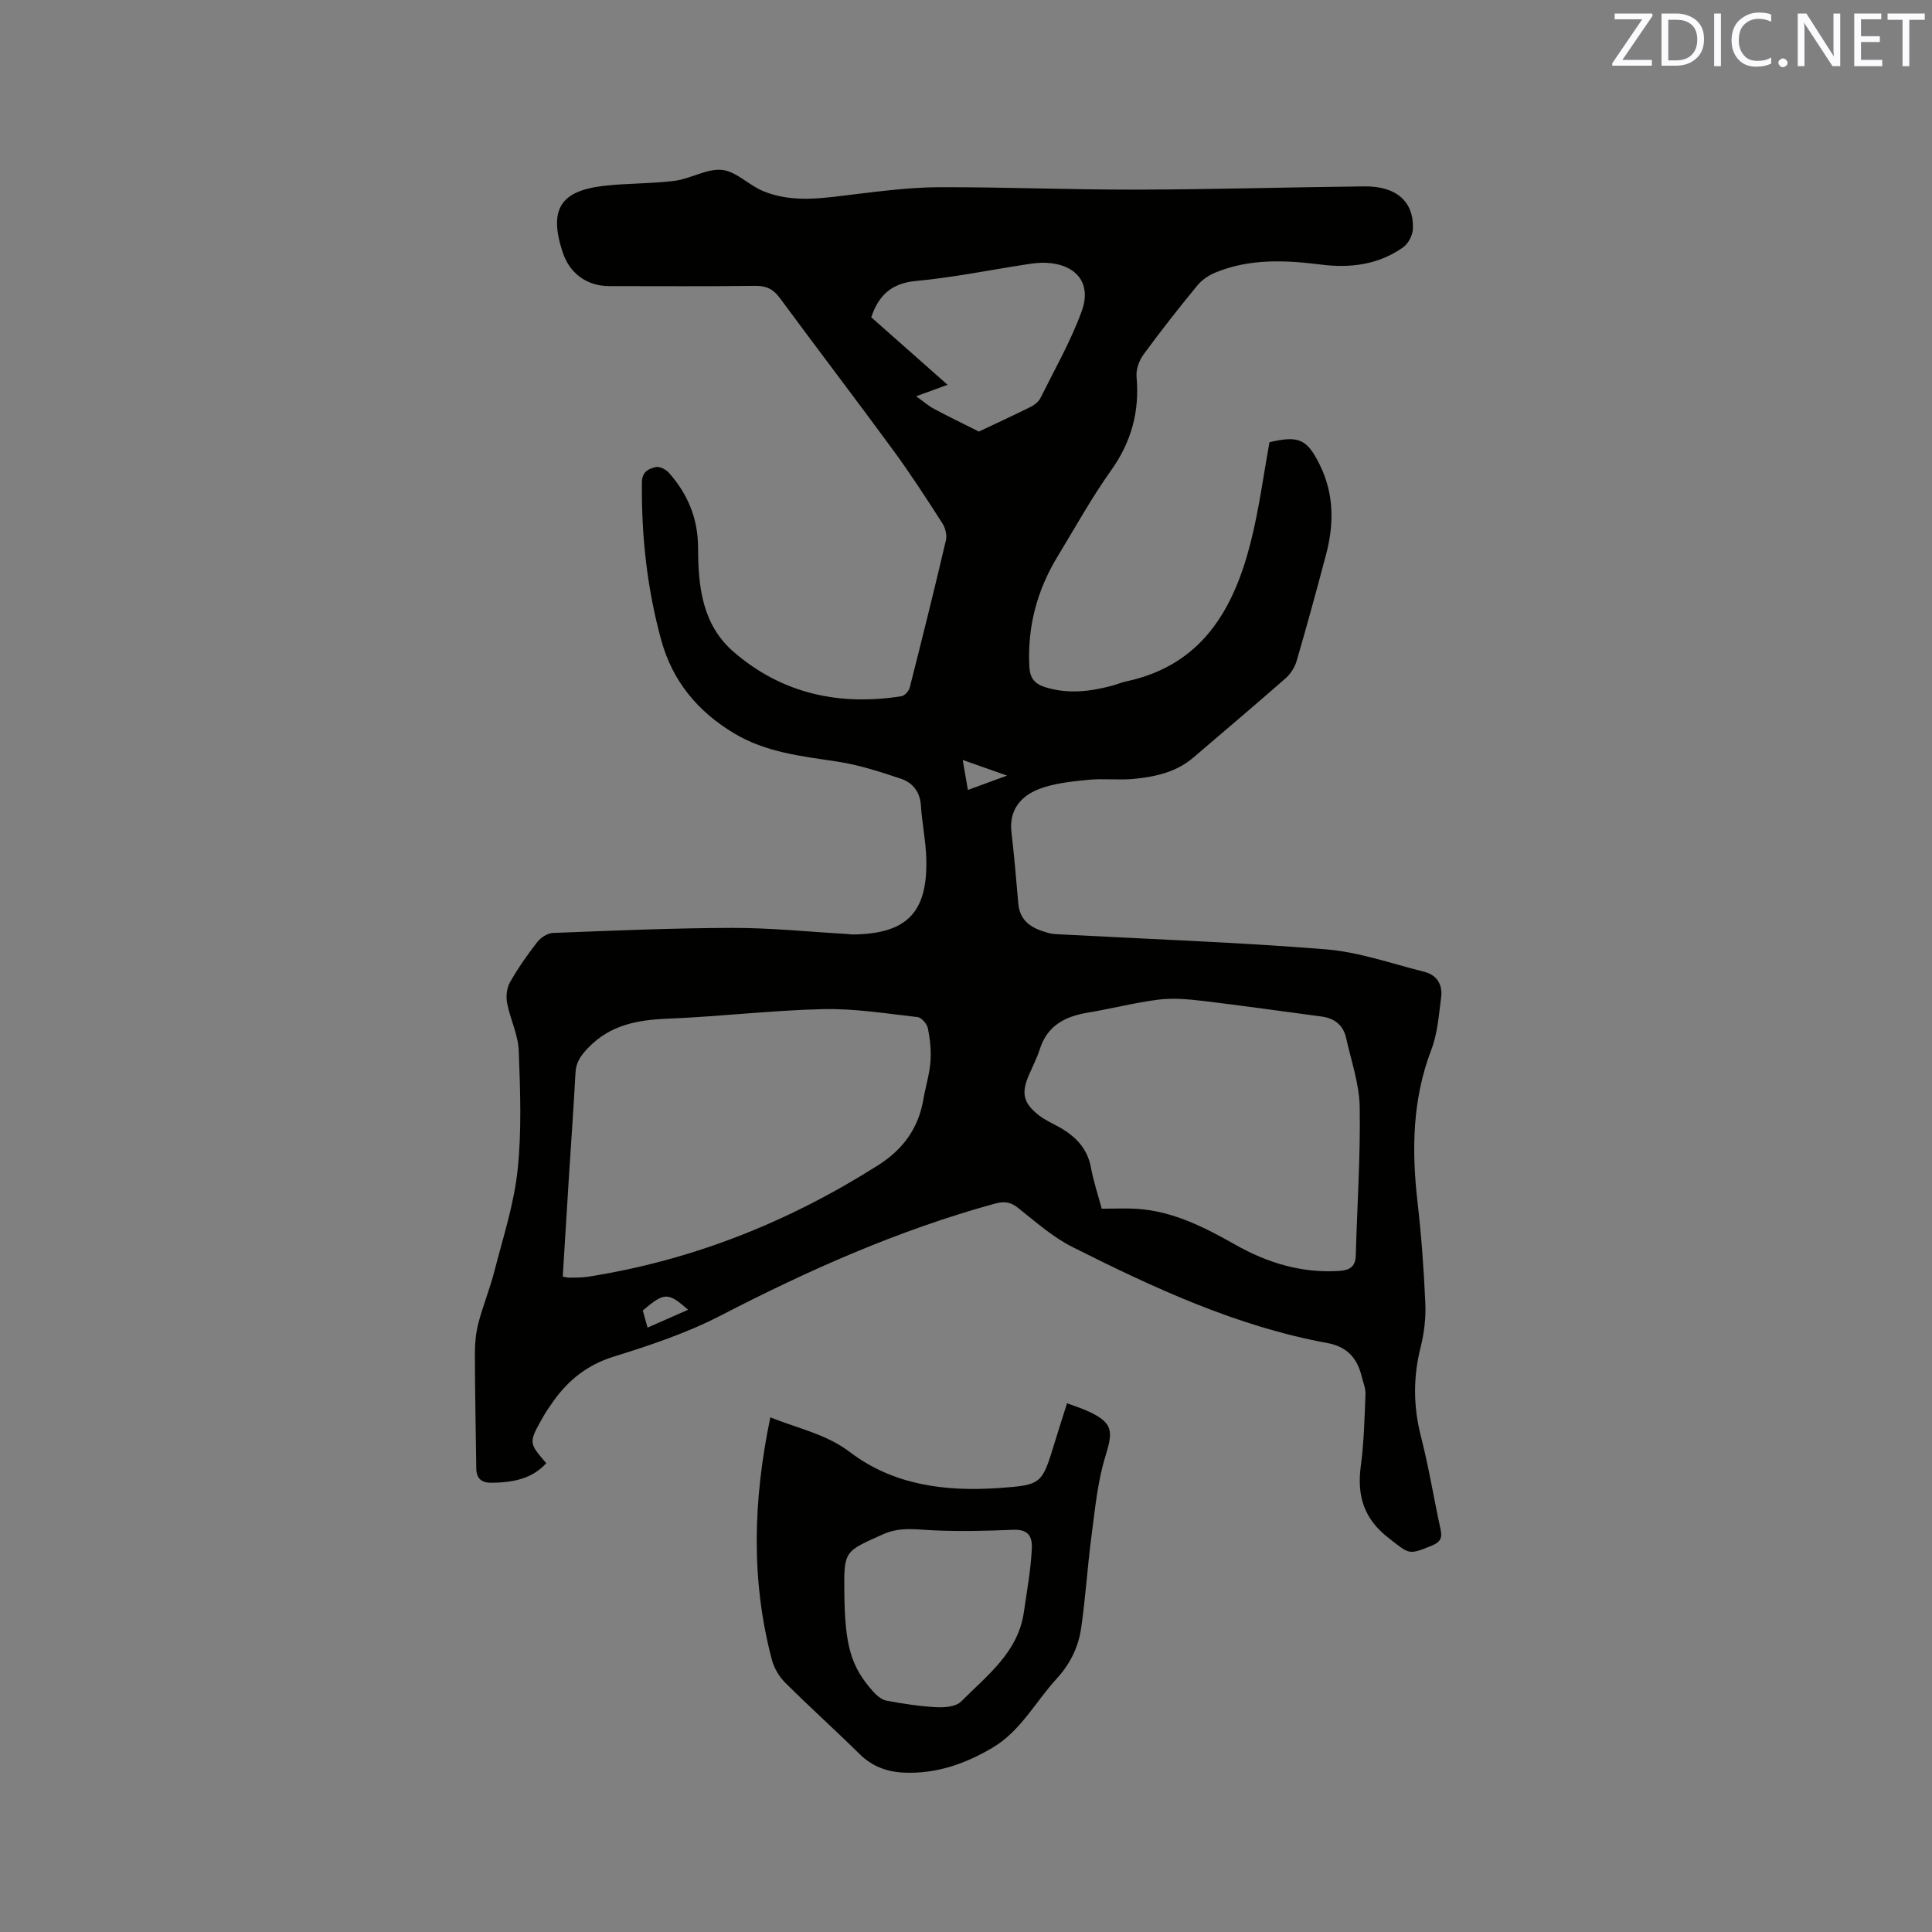 <svg enable-background="new 0 0 400 400" viewBox="0 0 400 400" xmlns="http://www.w3.org/2000/svg"><rect x="0" y="0" width="400" height="400" fill="#808080" stroke="none"/><path d="m113.1 302.94c-3.04 3.34-7.04 3.98-11.27 4.05-2.09.04-3.19-.84-3.22-2.95-.11-7.93-.27-15.86-.29-23.79 0-2.11.19-4.27.72-6.3.95-3.63 2.39-7.13 3.32-10.76 1.78-6.94 4.05-13.86 4.8-20.93.87-8.16.55-16.49.24-24.72-.12-3.3-1.76-6.51-2.4-9.82-.26-1.37-.1-3.12.56-4.3 1.66-2.94 3.62-5.74 5.7-8.41.72-.92 2.11-1.81 3.23-1.85 12.39-.48 24.78-1.02 37.17-1.05 7.81-.02 15.63.8 23.44 1.24.53.03 1.06.13 1.58.12 11.07-.15 15.4-4.55 15.1-15.67-.1-3.69-.88-7.36-1.12-11.05-.18-2.82-1.72-4.7-4.07-5.5-4.36-1.47-8.82-2.91-13.35-3.59-7.35-1.11-14.67-1.88-21.25-5.83-7.54-4.52-12.75-10.8-15.08-19.27-2.94-10.69-4.13-21.61-4.01-32.71.03-2.22 1.41-2.79 2.82-3.14.8-.2 2.14.46 2.76 1.16 3.91 4.43 6.03 9.42 6.05 15.57.02 7.89.8 15.87 7.39 21.55 10.04 8.66 21.82 11.17 34.71 9.16.67-.1 1.53-1.07 1.72-1.79 2.58-10.16 5.11-20.33 7.5-30.53.25-1.07-.14-2.56-.76-3.52-3.26-5.07-6.54-10.15-10.1-15.01-7.77-10.6-15.75-21.05-23.55-31.62-1.33-1.8-2.75-2.52-5.02-2.49-10.07.12-20.15.05-30.22.05-4.68 0-8.26-2.6-9.72-7.05-2.85-8.71-.56-12.63 8.37-13.69 4.93-.59 9.95-.44 14.87-1.07 3.32-.43 6.64-2.58 9.78-2.25 2.95.31 5.54 3.17 8.51 4.39 6.24 2.57 12.7 1.4 19.13.63 5.75-.69 11.55-1.42 17.32-1.44 13.56-.04 27.13.53 40.69.5 15.78-.03 31.55-.5 47.33-.67 6.6-.07 10.24 3.11 10.05 8.77-.05 1.33-.95 3.08-2.02 3.84-5.09 3.61-10.92 4.35-16.99 3.58-7.42-.94-14.8-1.27-21.89 1.65-1.39.57-2.8 1.53-3.74 2.68-3.83 4.67-7.58 9.42-11.14 14.29-.91 1.24-1.57 3.09-1.44 4.58.65 7.19-1.05 13.49-5.29 19.44-4.05 5.68-7.44 11.84-11.07 17.81-4.24 6.98-6.25 14.51-5.84 22.73.12 2.41 1.06 3.62 3.28 4.31 4.64 1.45 9.21.94 13.77-.28 1.02-.27 2.01-.7 3.04-.92 15.54-3.32 22.17-14.76 25.71-28.68 1.75-6.86 2.66-13.92 3.93-20.84 6.06-1.41 7.76-.66 10.39 4.65 2.98 6.01 2.99 12.27 1.32 18.6-1.95 7.37-3.96 14.72-6.09 22.03-.39 1.33-1.26 2.7-2.3 3.61-6.29 5.53-12.7 10.92-19.06 16.38-3.56 3.05-7.9 4.01-12.35 4.44-3.15.3-6.37-.12-9.52.2-3.43.35-7 .69-10.16 1.92-3.72 1.45-6.19 4.34-5.66 8.9.57 4.92.99 9.86 1.42 14.8.34 3.89 3.1 5.24 6.31 6.1.81.22 1.68.24 2.52.28 18.29.98 36.6 1.62 54.85 3.09 6.86.55 13.58 2.96 20.34 4.64 2.65.66 3.86 2.68 3.52 5.28-.47 3.65-.73 7.47-2.03 10.86-3.95 10.33-4.09 20.84-2.85 31.6.8 6.95 1.3 13.94 1.61 20.92.13 3.02-.24 6.16-.98 9.09-1.56 6.21-1.52 12.25.07 18.46 1.63 6.35 2.67 12.85 4.07 19.27.39 1.78-.08 2.62-1.81 3.33-4.97 2.03-4.64 1.75-8.91-1.54-5.16-3.97-6.63-8.77-5.8-14.95.66-4.91.77-9.89.97-14.85.05-1.22-.49-2.48-.79-3.7-.94-3.79-3-6.15-7.15-6.91-18.74-3.44-35.84-11.39-52.69-19.85-4.11-2.06-7.68-5.25-11.33-8.14-1.62-1.29-2.97-1.36-4.88-.83-19.81 5.44-38.41 13.71-56.62 23.12-7 3.62-14.63 6.18-22.18 8.52-5.4 1.68-9.3 4.77-12.46 9.17-.8 1.12-1.57 2.26-2.25 3.45-2.93 5.21-2.91 5.22.74 9.45zm3.41-38.63c.65.11 1.05.23 1.44.22 1.27-.03 2.56 0 3.81-.2 21.65-3.4 41.55-11.35 60.03-23.07 5.14-3.26 8.36-7.62 9.38-13.63.45-2.61 1.27-5.17 1.47-7.79.18-2.28-.07-4.65-.52-6.9-.18-.92-1.31-2.26-2.13-2.36-6.51-.74-13.06-1.8-19.58-1.65-10.68.24-21.34 1.54-32.03 1.97-6.33.25-12.02 1.24-16.66 6.1-1.49 1.57-2.46 2.92-2.57 5.08-.39 7.3-.92 14.6-1.38 21.89-.43 6.75-.84 13.49-1.26 20.34zm111.59-14.06c2.6 0 4.92-.12 7.23.02 7.52.48 14.01 3.8 20.41 7.42 6.68 3.78 13.77 5.95 21.55 5.44 2.1-.14 3.35-.84 3.41-3.19.28-10.26.98-20.52.81-30.77-.08-4.77-1.76-9.53-2.81-14.27-.59-2.66-2.4-4.08-5.1-4.44-8.19-1.08-16.36-2.26-24.56-3.23-3.03-.36-6.16-.64-9.16-.27-4.91.61-9.74 1.88-14.63 2.69-4.72.78-8.41 2.66-9.97 7.57-.58 1.81-1.46 3.52-2.22 5.27-1.67 3.84-1.24 5.87 2.08 8.46 1.24.96 2.72 1.61 4.11 2.38 3.37 1.89 5.88 4.37 6.62 8.41.51 2.78 1.42 5.51 2.23 8.51zm-25.44-160.9c2.86-1.35 6.8-3.17 10.69-5.09.81-.4 1.68-1.08 2.07-1.86 2.95-5.93 6.27-11.75 8.53-17.95 2.12-5.8-1.09-9.7-7.29-10.04-1.36-.07-2.75.11-4.1.32-7.64 1.17-15.24 2.73-22.91 3.44-5.09.47-7.74 2.97-9.27 7.52 5.19 4.59 10.39 9.18 15.81 13.98-2.22.81-4.04 1.47-6.51 2.37 1.61 1.16 2.55 2 3.63 2.57 2.74 1.48 5.56 2.83 9.35 4.74zm-68.59 185.52c2.88-1.27 5.58-2.46 8.39-3.7-4.17-3.67-4.89-3.64-9.38.15.29 1.04.59 2.12.99 3.55zm65.25-117.53c.41 2.41.71 4.13 1.07 6.21 2.68-.98 5.01-1.83 8.11-2.97-3.53-1.24-6.1-2.15-9.18-3.24z" fill="#010100"/><path d="m159.49 293.45c5.89 2.36 11.55 3.45 16.52 7.22 9 6.85 19.82 8.18 30.81 7.41 8.93-.62 8.91-.85 11.54-9.42.8-2.62 1.64-5.22 2.56-8.13 1.64.62 3.13 1.07 4.52 1.73 4.99 2.35 5.05 4.01 3.42 9.27s-2.14 10.89-2.87 16.4c-.85 6.39-1.23 12.84-2.16 19.21-.57 3.9-2.3 7.41-5.05 10.4-4.41 4.81-7.46 10.87-13.33 14.33-5.68 3.35-11.69 5.44-18.37 5.13-3.49-.16-6.53-1.3-9.11-3.84-5.05-4.98-10.34-9.73-15.36-14.74-1.27-1.26-2.34-3.03-2.79-4.75-4.38-16.52-3.9-33.09-.33-50.22zm15.32 36.32c.12 10.93 1.35 15.29 5.96 20.44.73.82 1.75 1.7 2.76 1.89 3.42.64 6.89 1.18 10.36 1.36 1.71.09 4.04-.11 5.09-1.17 5.37-5.4 11.8-10.17 13-18.51.63-4.38 1.44-8.77 1.65-13.17.15-3.17-1.37-3.99-4.01-3.88-5.46.23-10.94.36-16.4.11-3.56-.16-6.87-.78-10.45.84-7.95 3.57-8.06 3.35-7.96 12.09z" fill="#010100"/><g fill="#fbfafc"><path d="m342.2 3.2-6.3 9.2h6.1v1.2h-8.2v-.5l6.2-9.1h-5.7v-1.2h7.8v.4z"/><path d="m344 13.7v-10.9h3.1c1.6 0 3 .5 4.1 1.4 1.1 1 1.6 2.2 1.6 3.9s-.5 3-1.6 4-2.5 1.5-4.2 1.5h-3zm1.4-9.6v8.4h1.6c1.4 0 2.5-.4 3.2-1.1.8-.8 1.2-1.8 1.2-3.2s-.4-2.4-1.2-3.1-1.8-1-3.1-1z"/><path d="m356.3 2.8v10.9h-1.4v-10.9z"/><path d="m366.6 13.2c-.8.4-1.8.6-3 .6-1.6 0-2.8-.5-3.7-1.5s-1.4-2.3-1.4-3.9c0-1.7.5-3.2 1.6-4.2s2.4-1.6 4-1.6c1 0 1.9.1 2.6.4v1.5c-.8-.4-1.6-.6-2.6-.6-1.2 0-2.2.4-3 1.2s-1.1 1.9-1.1 3.3c0 1.3.4 2.3 1.1 3.1s1.6 1.1 2.8 1.1c1.1 0 2-.2 2.8-.7v1.3z"/><path d="m368.2 13c0-.3.1-.5.3-.6.2-.2.4-.3.6-.3.3 0 .5.1.7.3s.3.4.3.6-.1.5-.3.6c-.2.2-.4.3-.7.3s-.5-.1-.6-.3c-.2-.2-.3-.4-.3-.6z"/><path d="m381.1 13.7h-1.7l-5.5-8.4c-.2-.2-.3-.5-.4-.7 0 .2.1.8.1 1.5v7.6h-1.4v-10.9h1.8l5.3 8.3c.3.4.4.6.4.8 0-.3-.1-.8-.1-1.6v-7.5h1.4v10.9z"/><path d="m389.7 13.7h-5.8v-10.9h5.6v1.2h-4.2v3.5h3.9v1.2h-3.9v3.7h4.4z"/><path d="m398.4 4.1h-3.1v9.6h-1.4v-9.6h-3.1v-1.3h7.7v1.3z"/></g></svg>